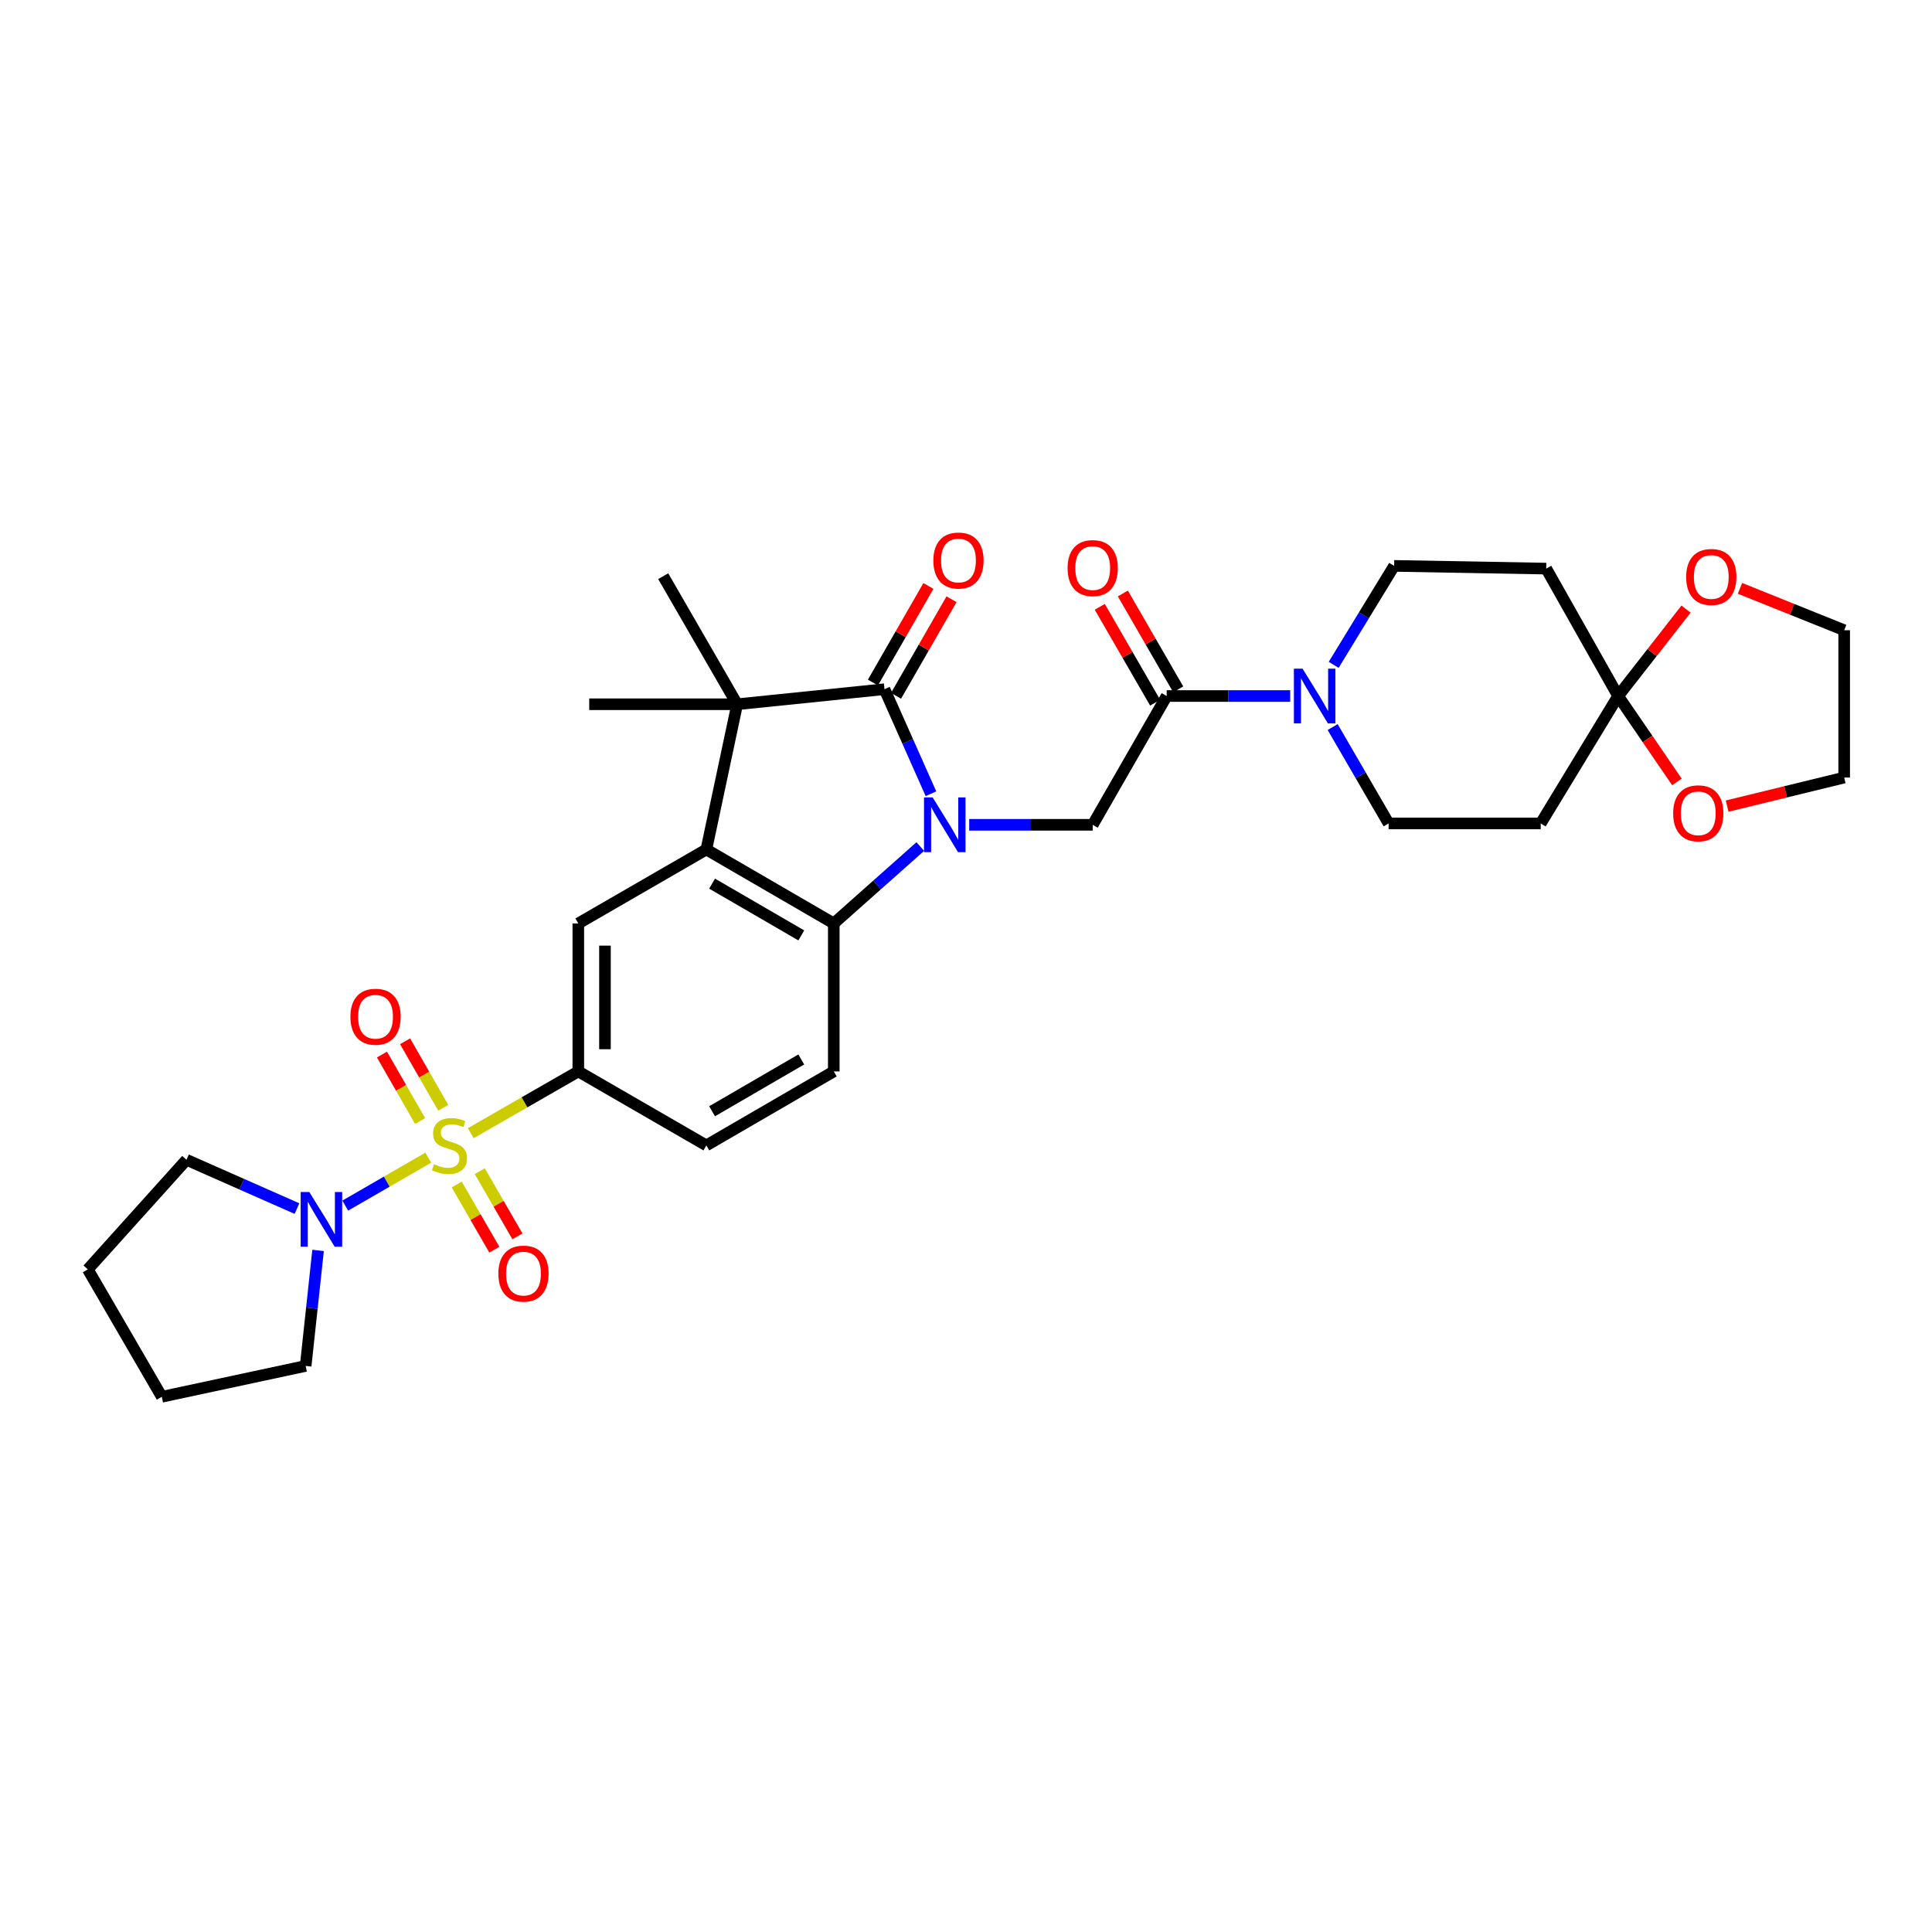<?xml version='1.0' encoding='iso-8859-1'?>
<svg version='1.1' baseProfile='full'
              xmlns='http://www.w3.org/2000/svg'
                      xmlns:rdkit='http://www.rdkit.org/xml'
                      xmlns:xlink='http://www.w3.org/1999/xlink'
                  xml:space='preserve'
width='1000px' height='1000px' viewBox='0 0 1000 1000'>
<!-- END OF HEADER -->
<rect style='opacity:1.0;fill:#FFFFFF;stroke:none' width='1000' height='1000' x='0' y='0'> </rect>
<path class='bond-1' d='M 481.86,410.837 L 469.835,383.78' style='fill:none;fill-rule:evenodd;stroke:#0000FF;stroke-width:6px;stroke-linecap:butt;stroke-linejoin:miter;stroke-opacity:1' />
<path class='bond-1' d='M 469.835,383.78 L 457.809,356.724' style='fill:none;fill-rule:evenodd;stroke:#000000;stroke-width:6px;stroke-linecap:butt;stroke-linejoin:miter;stroke-opacity:1' />
<path class='bond-4' d='M 476.346,438.17 L 453.954,458.07' style='fill:none;fill-rule:evenodd;stroke:#0000FF;stroke-width:6px;stroke-linecap:butt;stroke-linejoin:miter;stroke-opacity:1' />
<path class='bond-4' d='M 453.954,458.07 L 431.562,477.97' style='fill:none;fill-rule:evenodd;stroke:#000000;stroke-width:6px;stroke-linecap:butt;stroke-linejoin:miter;stroke-opacity:1' />
<path class='bond-6' d='M 501.662,426.917 L 533.62,426.917' style='fill:none;fill-rule:evenodd;stroke:#0000FF;stroke-width:6px;stroke-linecap:butt;stroke-linejoin:miter;stroke-opacity:1' />
<path class='bond-6' d='M 533.62,426.917 L 565.579,426.917' style='fill:none;fill-rule:evenodd;stroke:#000000;stroke-width:6px;stroke-linecap:butt;stroke-linejoin:miter;stroke-opacity:1' />
<path class='bond-0' d='M 243.658,586.542 L 271.494,570.553' style='fill:none;fill-rule:evenodd;stroke:#CCCC00;stroke-width:6px;stroke-linecap:butt;stroke-linejoin:miter;stroke-opacity:1' />
<path class='bond-0' d='M 271.494,570.553 L 299.331,554.565' style='fill:none;fill-rule:evenodd;stroke:#000000;stroke-width:6px;stroke-linecap:butt;stroke-linejoin:miter;stroke-opacity:1' />
<path class='bond-8' d='M 221.662,599.212 L 200.181,611.619' style='fill:none;fill-rule:evenodd;stroke:#CCCC00;stroke-width:6px;stroke-linecap:butt;stroke-linejoin:miter;stroke-opacity:1' />
<path class='bond-8' d='M 200.181,611.619 L 178.7,624.026' style='fill:none;fill-rule:evenodd;stroke:#0000FF;stroke-width:6px;stroke-linecap:butt;stroke-linejoin:miter;stroke-opacity:1' />
<path class='bond-13' d='M 236.386,613.107 L 246.133,629.974' style='fill:none;fill-rule:evenodd;stroke:#CCCC00;stroke-width:6px;stroke-linecap:butt;stroke-linejoin:miter;stroke-opacity:1' />
<path class='bond-13' d='M 246.133,629.974 L 255.879,646.841' style='fill:none;fill-rule:evenodd;stroke:#FF0000;stroke-width:6px;stroke-linecap:butt;stroke-linejoin:miter;stroke-opacity:1' />
<path class='bond-13' d='M 248.333,606.204 L 258.079,623.071' style='fill:none;fill-rule:evenodd;stroke:#CCCC00;stroke-width:6px;stroke-linecap:butt;stroke-linejoin:miter;stroke-opacity:1' />
<path class='bond-13' d='M 258.079,623.071 L 267.826,639.938' style='fill:none;fill-rule:evenodd;stroke:#FF0000;stroke-width:6px;stroke-linecap:butt;stroke-linejoin:miter;stroke-opacity:1' />
<path class='bond-14' d='M 229.429,573.385 L 219.549,556.174' style='fill:none;fill-rule:evenodd;stroke:#CCCC00;stroke-width:6px;stroke-linecap:butt;stroke-linejoin:miter;stroke-opacity:1' />
<path class='bond-14' d='M 219.549,556.174 L 209.668,538.964' style='fill:none;fill-rule:evenodd;stroke:#FF0000;stroke-width:6px;stroke-linecap:butt;stroke-linejoin:miter;stroke-opacity:1' />
<path class='bond-14' d='M 217.463,580.254 L 207.582,563.044' style='fill:none;fill-rule:evenodd;stroke:#CCCC00;stroke-width:6px;stroke-linecap:butt;stroke-linejoin:miter;stroke-opacity:1' />
<path class='bond-14' d='M 207.582,563.044 L 197.702,545.834' style='fill:none;fill-rule:evenodd;stroke:#FF0000;stroke-width:6px;stroke-linecap:butt;stroke-linejoin:miter;stroke-opacity:1' />
<path class='bond-3' d='M 457.809,356.724 L 381.559,364.52' style='fill:none;fill-rule:evenodd;stroke:#000000;stroke-width:6px;stroke-linecap:butt;stroke-linejoin:miter;stroke-opacity:1' />
<path class='bond-17' d='M 463.791,360.16 L 478.149,335.164' style='fill:none;fill-rule:evenodd;stroke:#000000;stroke-width:6px;stroke-linecap:butt;stroke-linejoin:miter;stroke-opacity:1' />
<path class='bond-17' d='M 478.149,335.164 L 492.506,310.167' style='fill:none;fill-rule:evenodd;stroke:#FF0000;stroke-width:6px;stroke-linecap:butt;stroke-linejoin:miter;stroke-opacity:1' />
<path class='bond-17' d='M 451.826,353.288 L 466.184,328.291' style='fill:none;fill-rule:evenodd;stroke:#000000;stroke-width:6px;stroke-linecap:butt;stroke-linejoin:miter;stroke-opacity:1' />
<path class='bond-17' d='M 466.184,328.291 L 480.541,303.295' style='fill:none;fill-rule:evenodd;stroke:#FF0000;stroke-width:6px;stroke-linecap:butt;stroke-linejoin:miter;stroke-opacity:1' />
<path class='bond-2' d='M 365.607,439.688 L 431.562,477.97' style='fill:none;fill-rule:evenodd;stroke:#000000;stroke-width:6px;stroke-linecap:butt;stroke-linejoin:miter;stroke-opacity:1' />
<path class='bond-2' d='M 368.574,457.364 L 414.742,484.161' style='fill:none;fill-rule:evenodd;stroke:#000000;stroke-width:6px;stroke-linecap:butt;stroke-linejoin:miter;stroke-opacity:1' />
<path class='bond-10' d='M 365.607,439.688 L 299.331,477.97' style='fill:none;fill-rule:evenodd;stroke:#000000;stroke-width:6px;stroke-linecap:butt;stroke-linejoin:miter;stroke-opacity:1' />
<path class='bond-32' d='M 365.607,439.688 L 381.559,364.52' style='fill:none;fill-rule:evenodd;stroke:#000000;stroke-width:6px;stroke-linecap:butt;stroke-linejoin:miter;stroke-opacity:1' />
<path class='bond-24' d='M 381.559,364.52 L 304.988,364.52' style='fill:none;fill-rule:evenodd;stroke:#000000;stroke-width:6px;stroke-linecap:butt;stroke-linejoin:miter;stroke-opacity:1' />
<path class='bond-25' d='M 381.559,364.52 L 343.277,298.228' style='fill:none;fill-rule:evenodd;stroke:#000000;stroke-width:6px;stroke-linecap:butt;stroke-linejoin:miter;stroke-opacity:1' />
<path class='bond-12' d='M 431.562,477.97 L 431.562,554.565' style='fill:none;fill-rule:evenodd;stroke:#000000;stroke-width:6px;stroke-linecap:butt;stroke-linejoin:miter;stroke-opacity:1' />
<path class='bond-5' d='M 299.331,554.565 L 365.607,592.862' style='fill:none;fill-rule:evenodd;stroke:#000000;stroke-width:6px;stroke-linecap:butt;stroke-linejoin:miter;stroke-opacity:1' />
<path class='bond-33' d='M 299.331,554.565 L 299.331,477.97' style='fill:none;fill-rule:evenodd;stroke:#000000;stroke-width:6px;stroke-linecap:butt;stroke-linejoin:miter;stroke-opacity:1' />
<path class='bond-33' d='M 313.129,543.075 L 313.129,489.459' style='fill:none;fill-rule:evenodd;stroke:#000000;stroke-width:6px;stroke-linecap:butt;stroke-linejoin:miter;stroke-opacity:1' />
<path class='bond-7' d='M 565.579,426.917 L 603.876,360.258' style='fill:none;fill-rule:evenodd;stroke:#000000;stroke-width:6px;stroke-linecap:butt;stroke-linejoin:miter;stroke-opacity:1' />
<path class='bond-9' d='M 603.876,360.258 L 635.838,360.258' style='fill:none;fill-rule:evenodd;stroke:#000000;stroke-width:6px;stroke-linecap:butt;stroke-linejoin:miter;stroke-opacity:1' />
<path class='bond-9' d='M 635.838,360.258 L 667.801,360.258' style='fill:none;fill-rule:evenodd;stroke:#0000FF;stroke-width:6px;stroke-linecap:butt;stroke-linejoin:miter;stroke-opacity:1' />
<path class='bond-23' d='M 609.85,356.807 L 595.518,331.998' style='fill:none;fill-rule:evenodd;stroke:#000000;stroke-width:6px;stroke-linecap:butt;stroke-linejoin:miter;stroke-opacity:1' />
<path class='bond-23' d='M 595.518,331.998 L 581.185,307.189' style='fill:none;fill-rule:evenodd;stroke:#FF0000;stroke-width:6px;stroke-linecap:butt;stroke-linejoin:miter;stroke-opacity:1' />
<path class='bond-23' d='M 597.902,363.709 L 583.57,338.9' style='fill:none;fill-rule:evenodd;stroke:#000000;stroke-width:6px;stroke-linecap:butt;stroke-linejoin:miter;stroke-opacity:1' />
<path class='bond-23' d='M 583.57,338.9 L 569.238,314.091' style='fill:none;fill-rule:evenodd;stroke:#FF0000;stroke-width:6px;stroke-linecap:butt;stroke-linejoin:miter;stroke-opacity:1' />
<path class='bond-26' d='M 164.636,647.219 L 161.422,677.114' style='fill:none;fill-rule:evenodd;stroke:#0000FF;stroke-width:6px;stroke-linecap:butt;stroke-linejoin:miter;stroke-opacity:1' />
<path class='bond-26' d='M 161.422,677.114 L 158.207,707.01' style='fill:none;fill-rule:evenodd;stroke:#000000;stroke-width:6px;stroke-linecap:butt;stroke-linejoin:miter;stroke-opacity:1' />
<path class='bond-27' d='M 153.715,625.565 L 125.119,612.935' style='fill:none;fill-rule:evenodd;stroke:#0000FF;stroke-width:6px;stroke-linecap:butt;stroke-linejoin:miter;stroke-opacity:1' />
<path class='bond-27' d='M 125.119,612.935 L 96.523,600.305' style='fill:none;fill-rule:evenodd;stroke:#000000;stroke-width:6px;stroke-linecap:butt;stroke-linejoin:miter;stroke-opacity:1' />
<path class='bond-18' d='M 690.311,344.124 L 705.958,318.512' style='fill:none;fill-rule:evenodd;stroke:#0000FF;stroke-width:6px;stroke-linecap:butt;stroke-linejoin:miter;stroke-opacity:1' />
<path class='bond-18' d='M 705.958,318.512 L 721.604,292.9' style='fill:none;fill-rule:evenodd;stroke:#000000;stroke-width:6px;stroke-linecap:butt;stroke-linejoin:miter;stroke-opacity:1' />
<path class='bond-19' d='M 689.785,376.324 L 704.268,401.268' style='fill:none;fill-rule:evenodd;stroke:#0000FF;stroke-width:6px;stroke-linecap:butt;stroke-linejoin:miter;stroke-opacity:1' />
<path class='bond-19' d='M 704.268,401.268 L 718.752,426.212' style='fill:none;fill-rule:evenodd;stroke:#000000;stroke-width:6px;stroke-linecap:butt;stroke-linejoin:miter;stroke-opacity:1' />
<path class='bond-11' d='M 837.546,360.258 L 797.47,426.212' style='fill:none;fill-rule:evenodd;stroke:#000000;stroke-width:6px;stroke-linecap:butt;stroke-linejoin:miter;stroke-opacity:1' />
<path class='bond-20' d='M 837.546,360.258 L 855.119,337.766' style='fill:none;fill-rule:evenodd;stroke:#000000;stroke-width:6px;stroke-linecap:butt;stroke-linejoin:miter;stroke-opacity:1' />
<path class='bond-20' d='M 855.119,337.766 L 872.693,315.275' style='fill:none;fill-rule:evenodd;stroke:#FF0000;stroke-width:6px;stroke-linecap:butt;stroke-linejoin:miter;stroke-opacity:1' />
<path class='bond-21' d='M 837.546,360.258 L 852.758,382.493' style='fill:none;fill-rule:evenodd;stroke:#000000;stroke-width:6px;stroke-linecap:butt;stroke-linejoin:miter;stroke-opacity:1' />
<path class='bond-21' d='M 852.758,382.493 L 867.971,404.728' style='fill:none;fill-rule:evenodd;stroke:#FF0000;stroke-width:6px;stroke-linecap:butt;stroke-linejoin:miter;stroke-opacity:1' />
<path class='bond-34' d='M 837.546,360.258 L 800.314,294.311' style='fill:none;fill-rule:evenodd;stroke:#000000;stroke-width:6px;stroke-linecap:butt;stroke-linejoin:miter;stroke-opacity:1' />
<path class='bond-22' d='M 431.562,554.565 L 365.607,592.862' style='fill:none;fill-rule:evenodd;stroke:#000000;stroke-width:6px;stroke-linecap:butt;stroke-linejoin:miter;stroke-opacity:1' />
<path class='bond-22' d='M 414.74,548.377 L 368.572,575.185' style='fill:none;fill-rule:evenodd;stroke:#000000;stroke-width:6px;stroke-linecap:butt;stroke-linejoin:miter;stroke-opacity:1' />
<path class='bond-15' d='M 800.314,294.311 L 721.604,292.9' style='fill:none;fill-rule:evenodd;stroke:#000000;stroke-width:6px;stroke-linecap:butt;stroke-linejoin:miter;stroke-opacity:1' />
<path class='bond-16' d='M 797.47,426.212 L 718.752,426.212' style='fill:none;fill-rule:evenodd;stroke:#000000;stroke-width:6px;stroke-linecap:butt;stroke-linejoin:miter;stroke-opacity:1' />
<path class='bond-29' d='M 900.608,304.528 L 927.577,315.367' style='fill:none;fill-rule:evenodd;stroke:#FF0000;stroke-width:6px;stroke-linecap:butt;stroke-linejoin:miter;stroke-opacity:1' />
<path class='bond-29' d='M 927.577,315.367 L 954.545,326.207' style='fill:none;fill-rule:evenodd;stroke:#000000;stroke-width:6px;stroke-linecap:butt;stroke-linejoin:miter;stroke-opacity:1' />
<path class='bond-28' d='M 893.968,417.24 L 924.257,409.852' style='fill:none;fill-rule:evenodd;stroke:#FF0000;stroke-width:6px;stroke-linecap:butt;stroke-linejoin:miter;stroke-opacity:1' />
<path class='bond-28' d='M 924.257,409.852 L 954.545,402.464' style='fill:none;fill-rule:evenodd;stroke:#000000;stroke-width:6px;stroke-linecap:butt;stroke-linejoin:miter;stroke-opacity:1' />
<path class='bond-30' d='M 158.207,707.01 L 83.752,722.97' style='fill:none;fill-rule:evenodd;stroke:#000000;stroke-width:6px;stroke-linecap:butt;stroke-linejoin:miter;stroke-opacity:1' />
<path class='bond-31' d='M 96.523,600.305 L 45.455,657.023' style='fill:none;fill-rule:evenodd;stroke:#000000;stroke-width:6px;stroke-linecap:butt;stroke-linejoin:miter;stroke-opacity:1' />
<path class='bond-35' d='M 954.545,402.464 L 954.545,326.207' style='fill:none;fill-rule:evenodd;stroke:#000000;stroke-width:6px;stroke-linecap:butt;stroke-linejoin:miter;stroke-opacity:1' />
<path class='bond-36' d='M 83.752,722.97 L 45.455,657.023' style='fill:none;fill-rule:evenodd;stroke:#000000;stroke-width:6px;stroke-linecap:butt;stroke-linejoin:miter;stroke-opacity:1' />
<path  class='atom-0' d='M 482.748 412.757
L 492.028 427.757
Q 492.948 429.237, 494.428 431.917
Q 495.908 434.597, 495.988 434.757
L 495.988 412.757
L 499.748 412.757
L 499.748 441.077
L 495.868 441.077
L 485.908 424.677
Q 484.748 422.757, 483.508 420.557
Q 482.308 418.357, 481.948 417.677
L 481.948 441.077
L 478.268 441.077
L 478.268 412.757
L 482.748 412.757
' fill='#0000FF'/>
<path  class='atom-1' d='M 224.655 602.582
Q 224.975 602.702, 226.295 603.262
Q 227.615 603.822, 229.055 604.182
Q 230.535 604.502, 231.975 604.502
Q 234.655 604.502, 236.215 603.222
Q 237.775 601.902, 237.775 599.622
Q 237.775 598.062, 236.975 597.102
Q 236.215 596.142, 235.015 595.622
Q 233.815 595.102, 231.815 594.502
Q 229.295 593.742, 227.775 593.022
Q 226.295 592.302, 225.215 590.782
Q 224.175 589.262, 224.175 586.702
Q 224.175 583.142, 226.575 580.942
Q 229.015 578.742, 233.815 578.742
Q 237.095 578.742, 240.815 580.302
L 239.895 583.382
Q 236.495 581.982, 233.935 581.982
Q 231.175 581.982, 229.655 583.142
Q 228.135 584.262, 228.175 586.222
Q 228.175 587.742, 228.935 588.662
Q 229.735 589.582, 230.855 590.102
Q 232.015 590.622, 233.935 591.222
Q 236.495 592.022, 238.015 592.822
Q 239.535 593.622, 240.615 595.262
Q 241.735 596.862, 241.735 599.622
Q 241.735 603.542, 239.095 605.662
Q 236.495 607.742, 232.135 607.742
Q 229.615 607.742, 227.695 607.182
Q 225.815 606.662, 223.575 605.742
L 224.655 602.582
' fill='#CCCC00'/>
<path  class='atom-9' d='M 160.104 616.991
L 169.384 631.991
Q 170.304 633.471, 171.784 636.151
Q 173.264 638.831, 173.344 638.991
L 173.344 616.991
L 177.104 616.991
L 177.104 645.311
L 173.224 645.311
L 163.264 628.911
Q 162.104 626.991, 160.864 624.791
Q 159.664 622.591, 159.304 621.911
L 159.304 645.311
L 155.624 645.311
L 155.624 616.991
L 160.104 616.991
' fill='#0000FF'/>
<path  class='atom-10' d='M 674.195 346.098
L 683.475 361.098
Q 684.395 362.578, 685.875 365.258
Q 687.355 367.938, 687.435 368.098
L 687.435 346.098
L 691.195 346.098
L 691.195 374.418
L 687.315 374.418
L 677.355 358.018
Q 676.195 356.098, 674.955 353.898
Q 673.755 351.698, 673.395 351.018
L 673.395 374.418
L 669.715 374.418
L 669.715 346.098
L 674.195 346.098
' fill='#0000FF'/>
<path  class='atom-14' d='M 257.953 659.218
Q 257.953 652.418, 261.313 648.618
Q 264.673 644.818, 270.953 644.818
Q 277.233 644.818, 280.593 648.618
Q 283.953 652.418, 283.953 659.218
Q 283.953 666.098, 280.553 670.018
Q 277.153 673.898, 270.953 673.898
Q 264.713 673.898, 261.313 670.018
Q 257.953 666.138, 257.953 659.218
M 270.953 670.698
Q 275.273 670.698, 277.593 667.818
Q 279.953 664.898, 279.953 659.218
Q 279.953 653.658, 277.593 650.858
Q 275.273 648.018, 270.953 648.018
Q 266.633 648.018, 264.273 650.818
Q 261.953 653.618, 261.953 659.218
Q 261.953 664.938, 264.273 667.818
Q 266.633 670.698, 270.953 670.698
' fill='#FF0000'/>
<path  class='atom-15' d='M 181.374 526.259
Q 181.374 519.459, 184.734 515.659
Q 188.094 511.859, 194.374 511.859
Q 200.654 511.859, 204.014 515.659
Q 207.374 519.459, 207.374 526.259
Q 207.374 533.139, 203.974 537.059
Q 200.574 540.939, 194.374 540.939
Q 188.134 540.939, 184.734 537.059
Q 181.374 533.179, 181.374 526.259
M 194.374 537.739
Q 198.694 537.739, 201.014 534.859
Q 203.374 531.939, 203.374 526.259
Q 203.374 520.699, 201.014 517.899
Q 198.694 515.059, 194.374 515.059
Q 190.054 515.059, 187.694 517.859
Q 185.374 520.659, 185.374 526.259
Q 185.374 531.979, 187.694 534.859
Q 190.054 537.739, 194.374 537.739
' fill='#FF0000'/>
<path  class='atom-18' d='M 483.106 290.129
Q 483.106 283.329, 486.466 279.529
Q 489.826 275.729, 496.106 275.729
Q 502.386 275.729, 505.746 279.529
Q 509.106 283.329, 509.106 290.129
Q 509.106 297.009, 505.706 300.929
Q 502.306 304.809, 496.106 304.809
Q 489.866 304.809, 486.466 300.929
Q 483.106 297.049, 483.106 290.129
M 496.106 301.609
Q 500.426 301.609, 502.746 298.729
Q 505.106 295.809, 505.106 290.129
Q 505.106 284.569, 502.746 281.769
Q 500.426 278.929, 496.106 278.929
Q 491.786 278.929, 489.426 281.729
Q 487.106 284.529, 487.106 290.129
Q 487.106 295.849, 489.426 298.729
Q 491.786 301.609, 496.106 301.609
' fill='#FF0000'/>
<path  class='atom-21' d='M 872.755 298.637
Q 872.755 291.837, 876.115 288.037
Q 879.475 284.237, 885.755 284.237
Q 892.035 284.237, 895.395 288.037
Q 898.755 291.837, 898.755 298.637
Q 898.755 305.517, 895.355 309.437
Q 891.955 313.317, 885.755 313.317
Q 879.515 313.317, 876.115 309.437
Q 872.755 305.557, 872.755 298.637
M 885.755 310.117
Q 890.075 310.117, 892.395 307.237
Q 894.755 304.317, 894.755 298.637
Q 894.755 293.077, 892.395 290.277
Q 890.075 287.437, 885.755 287.437
Q 881.435 287.437, 879.075 290.237
Q 876.755 293.037, 876.755 298.637
Q 876.755 304.357, 879.075 307.237
Q 881.435 310.117, 885.755 310.117
' fill='#FF0000'/>
<path  class='atom-22' d='M 866.024 420.965
Q 866.024 414.165, 869.384 410.365
Q 872.744 406.565, 879.024 406.565
Q 885.304 406.565, 888.664 410.365
Q 892.024 414.165, 892.024 420.965
Q 892.024 427.845, 888.624 431.765
Q 885.224 435.645, 879.024 435.645
Q 872.784 435.645, 869.384 431.765
Q 866.024 427.885, 866.024 420.965
M 879.024 432.445
Q 883.344 432.445, 885.664 429.565
Q 888.024 426.645, 888.024 420.965
Q 888.024 415.405, 885.664 412.605
Q 883.344 409.765, 879.024 409.765
Q 874.704 409.765, 872.344 412.565
Q 870.024 415.365, 870.024 420.965
Q 870.024 426.685, 872.344 429.565
Q 874.704 432.445, 879.024 432.445
' fill='#FF0000'/>
<path  class='atom-24' d='M 552.579 294.046
Q 552.579 287.246, 555.939 283.446
Q 559.299 279.646, 565.579 279.646
Q 571.859 279.646, 575.219 283.446
Q 578.579 287.246, 578.579 294.046
Q 578.579 300.926, 575.179 304.846
Q 571.779 308.726, 565.579 308.726
Q 559.339 308.726, 555.939 304.846
Q 552.579 300.966, 552.579 294.046
M 565.579 305.526
Q 569.899 305.526, 572.219 302.646
Q 574.579 299.726, 574.579 294.046
Q 574.579 288.486, 572.219 285.686
Q 569.899 282.846, 565.579 282.846
Q 561.259 282.846, 558.899 285.646
Q 556.579 288.446, 556.579 294.046
Q 556.579 299.766, 558.899 302.646
Q 561.259 305.526, 565.579 305.526
' fill='#FF0000'/>
</svg>
